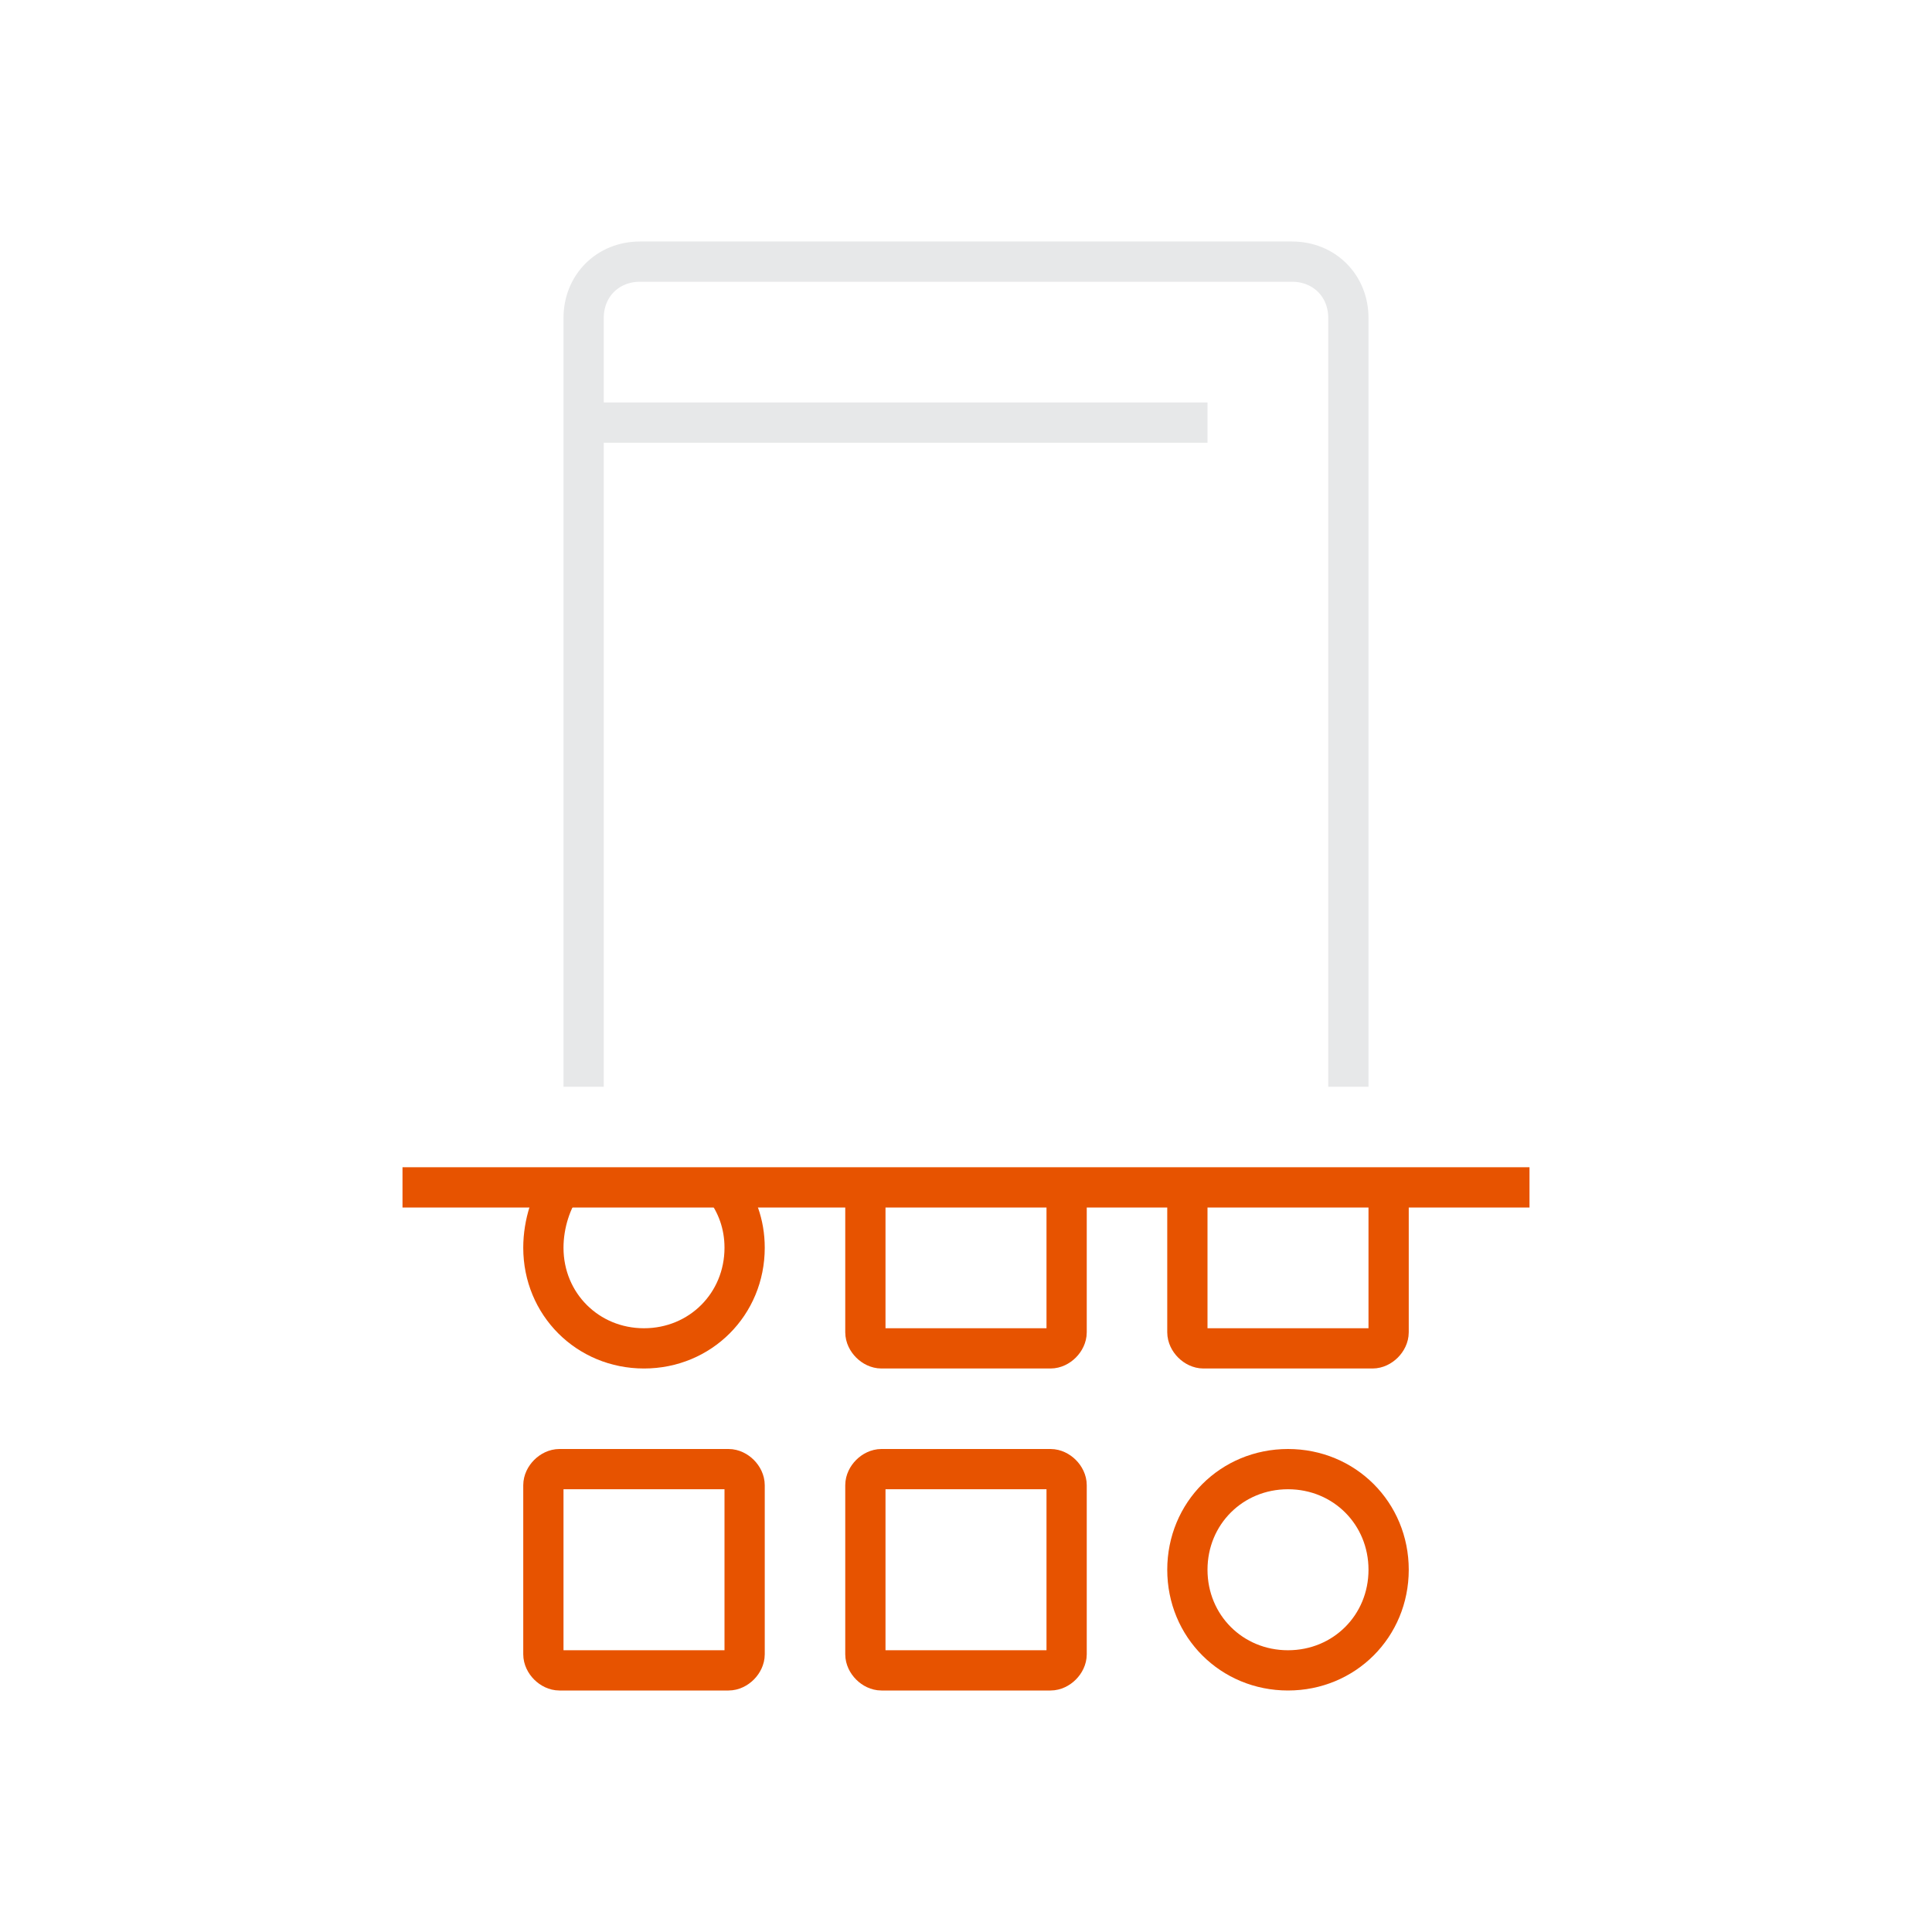 <svg enable-background="new 0 0 48 48" viewBox="0 0 48 48" xmlns="http://www.w3.org/2000/svg" xmlns:xlink="http://www.w3.org/1999/xlink"><clipPath id="a"><path d="m0 0h48v48h-48z"/></clipPath><g clip-path="url(#a)" fill="none" stroke-linejoin="round" stroke-miterlimit="10"><path d="m14.5 27v-19.1c0-.8.6-1.4 1.4-1.4h16.2c.8 0 1.4.6 1.4 1.4v19.1" stroke="#e7e8e9"/><path d="m14.5 10.5h15.5" stroke="#e7e8e9"/><g stroke="#e75300"><path d="m21.5 29.5v3.6c0 .2.2.4.4.4h4.2c.2 0 .4-.2.4-.4v-3.6"/><path d="m14 29.4c-.3.4-.5 1-.5 1.6 0 1.4 1.1 2.5 2.5 2.5 1.4 0 2.5-1.1 2.5-2.5 0-.6-.2-1.1-.5-1.5"/><path d="m29.5 29.5v3.6c0 .2.2.4.4.4h4.2c.2 0 .4-.2.4-.4v-3.6"/><path d="m26.1 36.5h-4.2c-.2 0-.4.2-.4.4v4.2c0 .2.2.4.4.4h4.2c.2 0 .4-.2.4-.4v-4.2c0-.2-.2-.4-.4-.4z"/><path d="m18.1 36.5h-4.2c-.2 0-.4.2-.4.4v4.2c0 .2.2.4.4.4h4.2c.2 0 .4-.2.4-.4v-4.2c0-.2-.2-.4-.4-.4z"/><path d="m32 36.5c-1.4 0-2.5 1.1-2.5 2.5 0 1.4 1.1 2.5 2.5 2.5 1.4 0 2.5-1.1 2.5-2.5 0-1.4-1.1-2.5-2.5-2.5z"/><path d="m38 29.5h-28"/></g></g></svg>